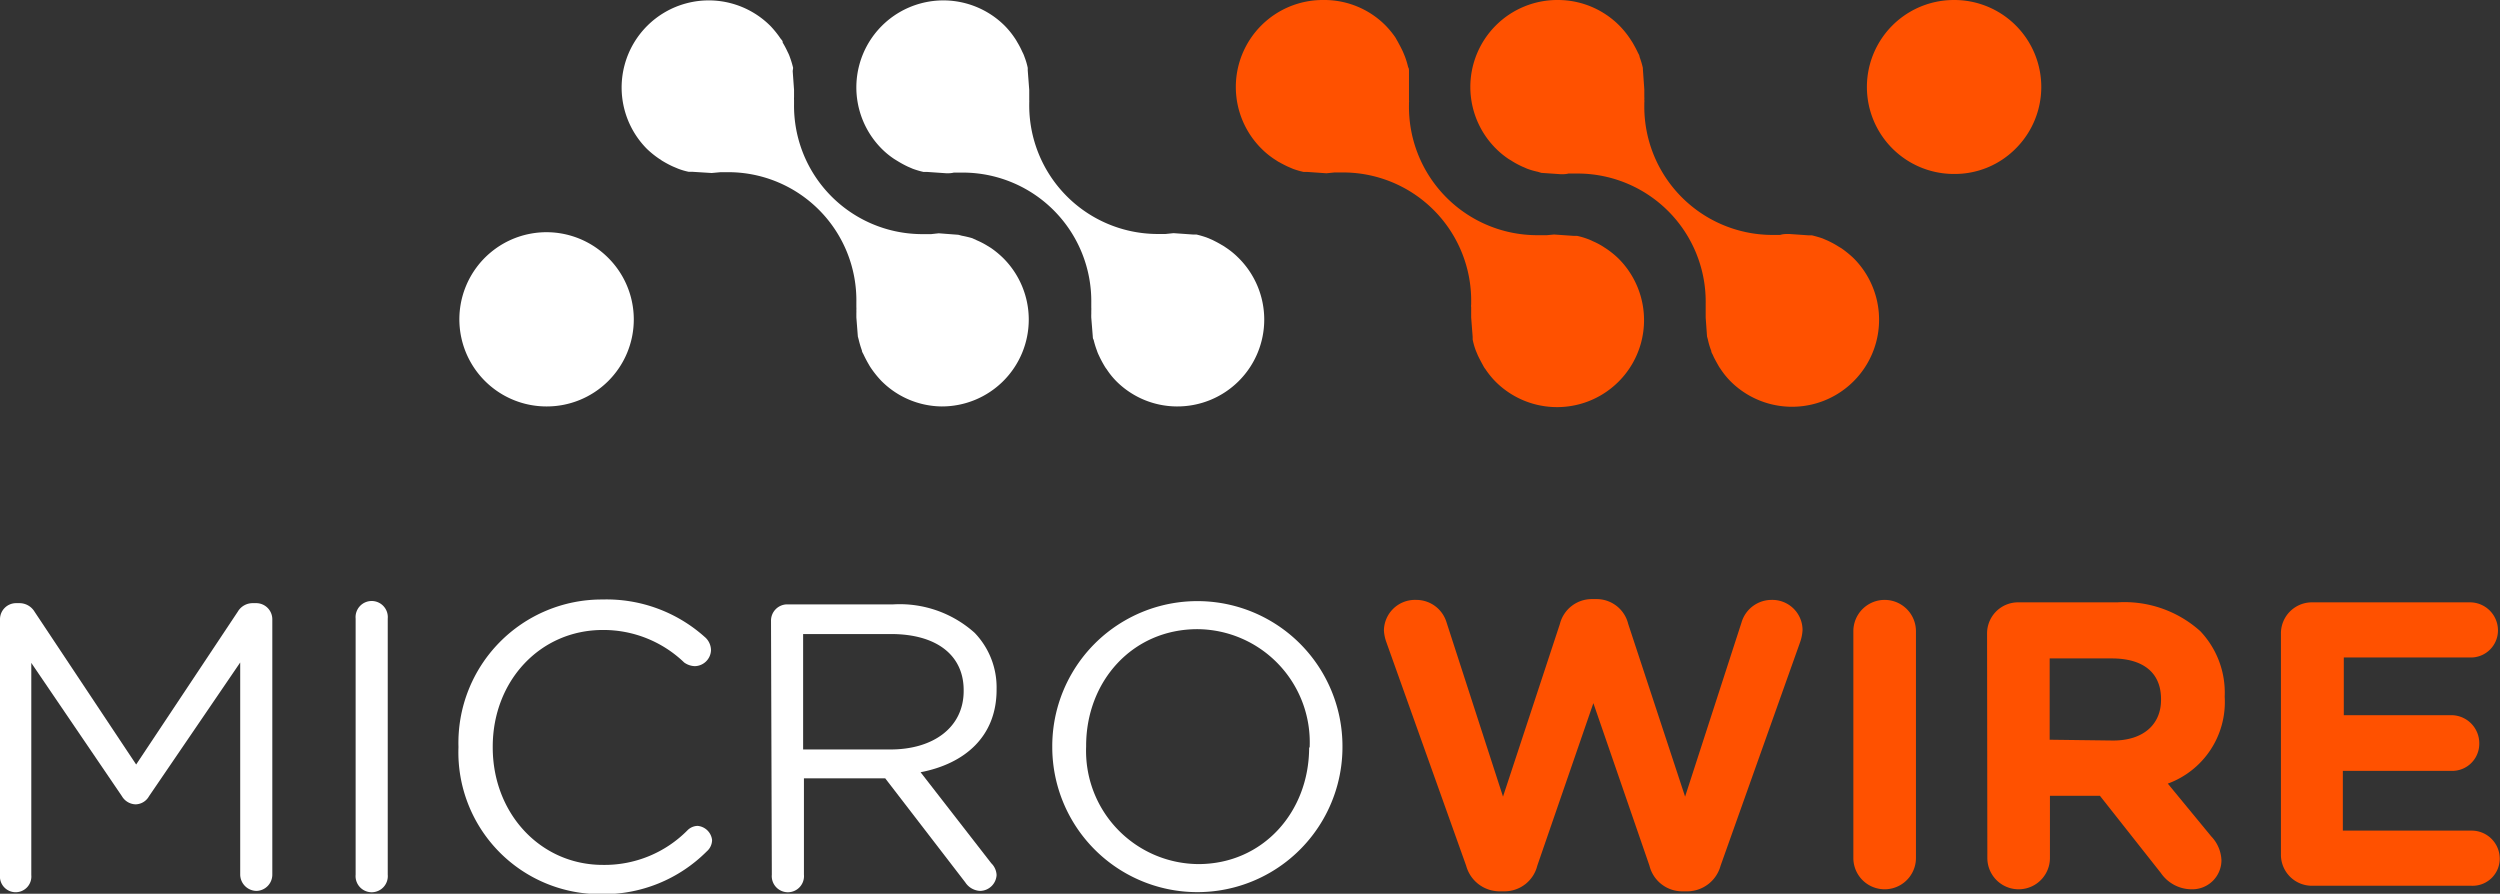 <svg xmlns="http://www.w3.org/2000/svg" viewBox="0 0 184.53 65.97"><rect x="0" y="0" width="184.53" height="65.97" fill="#333333" stroke="none"/><defs><style>.cls-1{fill:#fff;}.cls-2{fill:#ff5100;}</style></defs><g id="Layer_2" data-name="Layer 2"><g id="Layer_1-2" data-name="Layer 1"><path class="cls-1" d="M40.31,30a6.42,6.42,0,0,0,4.55-11,6.43,6.43,0,1,0-4.55,11Z"/><path class="cls-1" d="M86.84,30a6.41,6.41,0,0,0,4.54-11,5.81,5.81,0,0,0-.9-.73,2.8,2.8,0,0,0-.32-.2c-.23-.14-.47-.26-.69-.37l-.38-.16a7.48,7.48,0,0,0-.78-.23l-.16,0-.1,0-1.43-.1-.58.06H86l-.18,0h-.5a9.49,9.49,0,0,1-9.35-9.6V7.58a1.49,1.49,0,0,0,0-.21l0-.24V7c0-.12,0-.24,0-.36l-.11-1.44,0-.1,0-.09a5,5,0,0,0-.24-.81,2.16,2.16,0,0,0-.16-.37,6,6,0,0,0-.37-.71,3.21,3.21,0,0,0-.19-.31,6.16,6.16,0,0,0-.74-.91A6.42,6.42,0,0,0,65.1,11a5.94,5.94,0,0,0,.91.74l.31.19a7.73,7.73,0,0,0,.69.37l.37.16a6.41,6.41,0,0,0,.78.23l.16,0,.1,0,1.45.1c.16,0,.34,0,.53-.05l.13,0h.67a9.49,9.49,0,0,1,9.35,9.61v.07l0,.07c0,.07,0,.14,0,.21a1.94,1.94,0,0,1,0,.24c0,.05,0,.14,0,.23a2.85,2.85,0,0,0,0,.29v0l.11,1.37s0,.19.06.24a6.21,6.21,0,0,0,.24.79,2.39,2.39,0,0,0,.15.37c.11.24.23.47.37.71s.13.21.21.32a5.57,5.57,0,0,0,.72.89A6.35,6.35,0,0,0,86.84,30Z"/><path class="cls-1" d="M69.5,30a6.41,6.41,0,0,0,4.55-10.95,6.87,6.87,0,0,0-.91-.75l-.31-.19a5.81,5.81,0,0,0-.7-.36l-.37-.17A7.78,7.78,0,0,0,71,17.4l-.26-.07-1.45-.11-.55.06h-.11l-.19,0h-.5a9.47,9.47,0,0,1-9.33-9.6v-.3l0,0v0a1.55,1.55,0,0,1,0-.21l0-.2c0-.12,0-.23,0-.34l-.1-1.39S58.55,5,58.54,5a7,7,0,0,0-.24-.79,2.43,2.43,0,0,0-.16-.37,6.91,6.91,0,0,0-.37-.7l0-.05c0-.08-.1-.17-.16-.25a7,7,0,0,0-.74-.92A6.43,6.43,0,0,0,47.76,11a6.88,6.88,0,0,0,.91.73l.21.14.12.07a7.06,7.06,0,0,0,.67.35l.38.16a4.92,4.92,0,0,0,.78.23l.17,0,.1,0,1.43.09.65-.06.19,0h.06l.13,0h.31a9.46,9.46,0,0,1,9.34,9.6v.07l0,.07c0,.07,0,.15,0,.22a1.5,1.5,0,0,1,0,.22,2,2,0,0,1,0,.22l0,.32.11,1.41.06.22a7.12,7.12,0,0,0,.24.81c0,.11.09.22.14.34l0,0c.11.23.23.46.36.68a3.45,3.45,0,0,0,.2.32,7.26,7.26,0,0,0,.74.91A6.36,6.36,0,0,0,69.5,30Z"/><path class="cls-1" d="M0,45.69a1.19,1.19,0,0,1,1.17-1.17h.27a1.3,1.3,0,0,1,1.11.63l7.5,11.28,7.5-11.28a1.27,1.27,0,0,1,1.11-.63h.27a1.19,1.19,0,0,1,1.17,1.17V64.56a1.2,1.2,0,0,1-1.17,1.2,1.22,1.22,0,0,1-1.2-1.2V48.9L11,58.77a1.16,1.16,0,0,1-1,.6,1.21,1.21,0,0,1-1-.6L2.31,48.93V64.59a1.16,1.16,0,1,1-2.31,0Z"/><path class="cls-1" d="M26.25,45.66a1.19,1.19,0,1,1,2.37,0v18.9a1.19,1.19,0,1,1-2.37,0Z"/><path class="cls-1" d="M33.84,55.17v-.06A10.58,10.58,0,0,1,44.46,44.25,10.86,10.86,0,0,1,52,47a1.3,1.3,0,0,1,.48,1,1.22,1.22,0,0,1-1.2,1.17,1.42,1.42,0,0,1-.78-.27,8.6,8.6,0,0,0-6-2.4c-4.65,0-8.13,3.78-8.13,8.61v.06c0,4.86,3.51,8.67,8.13,8.67a8.6,8.6,0,0,0,6.24-2.55,1.09,1.09,0,0,1,.75-.33A1.18,1.18,0,0,1,52.56,62a1.12,1.12,0,0,1-.39.84A10.76,10.76,0,0,1,44.37,66,10.47,10.47,0,0,1,33.84,55.17Z"/><path class="cls-1" d="M56.91,45.81a1.2,1.2,0,0,1,1.17-1.2h7.86a8.28,8.28,0,0,1,6,2.1,5.8,5.8,0,0,1,1.62,4.14v.06c0,3.45-2.34,5.46-5.61,6.09l5.22,6.72a1.29,1.29,0,0,1,.39.87,1.24,1.24,0,0,1-1.2,1.17,1.38,1.38,0,0,1-1.11-.63l-5.91-7.68h-6v7.11a1.19,1.19,0,1,1-2.37,0Zm8.82,9.51c3.15,0,5.4-1.62,5.4-4.32v-.06c0-2.58-2-4.14-5.37-4.14H59.28v8.52Z"/><path class="cls-1" d="M77.67,55.17v-.06a10.71,10.71,0,1,1,21.42-.06v.06a10.71,10.71,0,1,1-21.42.06Zm19,0v-.06a8.35,8.35,0,0,0-8.28-8.67c-4.8,0-8.22,3.84-8.22,8.61v.06a8.35,8.35,0,0,0,8.28,8.67C93.21,63.78,96.63,59.94,96.63,55.17Z"/><path class="cls-2" d="M144.22,0a6.42,6.42,0,1,0,0,12.84A6.33,6.33,0,0,0,148.75,11a6.42,6.42,0,0,0-4.53-11Z"/><path class="cls-2" d="M97.68,0a6.42,6.42,0,0,0-4.54,11,5.94,5.94,0,0,0,.91.74l.31.2c.24.13.48.26.7.36l.37.16a5.81,5.81,0,0,0,.79.23l.16,0,.1,0,1.43.1.58-.06h.75a9.46,9.46,0,0,1,9.35,9.59v.15a.75.75,0,0,0,0,.21l0,.25v.14c0,.12,0,.24,0,.37l.11,1.43,0,.11,0,.08a5.39,5.39,0,0,0,.23.81l.16.38c.12.25.24.47.37.71s.12.2.19.3a6.27,6.27,0,0,0,.74.91,6.42,6.42,0,1,0,9.08-9.08,6.45,6.45,0,0,0-.9-.73l-.31-.2a5.15,5.15,0,0,0-.7-.36,3,3,0,0,0-.37-.16,5.5,5.5,0,0,0-.78-.23l-.15,0-.1,0-1.45-.1-.53.05-.13,0-.18,0h0l-.07,0h-.37A9.47,9.47,0,0,1,104,7.73V7.58a.68.68,0,0,0,0-.2l0-.25s0-.14,0-.22,0-.2,0-.3v0L104,5.2s0-.18-.06-.23a6.38,6.38,0,0,0-.24-.8l-.15-.36c-.11-.24-.24-.48-.37-.72L103,2.77a6.68,6.68,0,0,0-.73-.89A6.37,6.37,0,0,0,97.69,0Z"/><path class="cls-2" d="M115,0a6.42,6.42,0,0,0-4.55,11,6.16,6.16,0,0,0,.91.74l.31.19a6.7,6.7,0,0,0,.7.37l.37.16a5.77,5.77,0,0,0,.77.22l.26.08,1.45.1c.17,0,.35,0,.55-.05l.11,0h.68a9.46,9.46,0,0,1,9.34,9.59v.3l0,0v0c0,.07,0,.14,0,.21l0,.21,0,.33.1,1.39s.06.21.07.26a5.07,5.07,0,0,0,.24.79c0,.13.1.25.15.38s.23.45.37.7l0,0a2.13,2.13,0,0,0,.16.25,5.8,5.8,0,0,0,.74.92,6.42,6.42,0,1,0,9.09-9.08,7.59,7.59,0,0,0-.91-.74l-.22-.13-.11-.07a7.3,7.3,0,0,0-.68-.36l-.37-.16c-.23-.08-.47-.15-.79-.23l-.16,0-.1,0-1.43-.1c-.21,0-.43,0-.65.07h-.7a9.47,9.47,0,0,1-9.33-9.6V7.58a.78.78,0,0,0,0-.22,1.5,1.5,0,0,0,0-.22l0-.21c0-.11,0-.22,0-.33l-.1-1.41L121.26,5a6.38,6.38,0,0,0-.24-.8c0-.12-.09-.23-.14-.35l0,0c-.11-.23-.23-.45-.36-.68l-.2-.31a6.73,6.73,0,0,0-.74-.92A6.4,6.4,0,0,0,115,0Z"/><path class="cls-2" d="M102.33,47.4a3,3,0,0,1-.18-.87,2.29,2.29,0,0,1,2.37-2.25,2.33,2.33,0,0,1,2.25,1.65l4.17,12.87,4.2-12.75a2.43,2.43,0,0,1,2.34-1.83h.36a2.4,2.4,0,0,1,2.34,1.83l4.2,12.75,4.17-12.87a2.31,2.31,0,0,1,2.22-1.65,2.23,2.23,0,0,1,2.28,2.22,3.2,3.2,0,0,1-.18.9L127,63.9a2.56,2.56,0,0,1-2.4,1.89h-.48a2.49,2.49,0,0,1-2.37-1.89l-4.14-12-4.14,12a2.49,2.49,0,0,1-2.37,1.89h-.48a2.56,2.56,0,0,1-2.4-1.89Z"/><path class="cls-2" d="M136.8,46.59a2.31,2.31,0,1,1,4.62,0V63.33a2.31,2.31,0,0,1-4.62,0Z"/><path class="cls-2" d="M146.67,46.77A2.29,2.29,0,0,1,149,44.46h7.29a8.37,8.37,0,0,1,6.12,2.13,6.59,6.59,0,0,1,1.8,4.8v.06a6.41,6.41,0,0,1-4.2,6.39l3.21,3.9a2.69,2.69,0,0,1,.75,1.77,2.15,2.15,0,0,1-2.19,2.13,2.76,2.76,0,0,1-2.28-1.2l-4.5-5.7h-3.69v4.59a2.31,2.31,0,1,1-4.62,0Zm9.3,7.89c2.25,0,3.54-1.2,3.54-3v-.06c0-2-1.38-3-3.63-3h-4.59v6Z"/><path class="cls-2" d="M168.36,63.15V46.77a2.29,2.29,0,0,1,2.31-2.31h11.64a2.07,2.07,0,0,1,2.07,2.07,2,2,0,0,1-2.07,2H173v4.26h8A2.07,2.07,0,0,1,183,54.9a2,2,0,0,1-2.07,2h-8v4.41h9.51a2.07,2.07,0,0,1,2.07,2.07,2,2,0,0,1-2.07,2H170.67A2.29,2.29,0,0,1,168.36,63.15Z"/></g></g></svg>